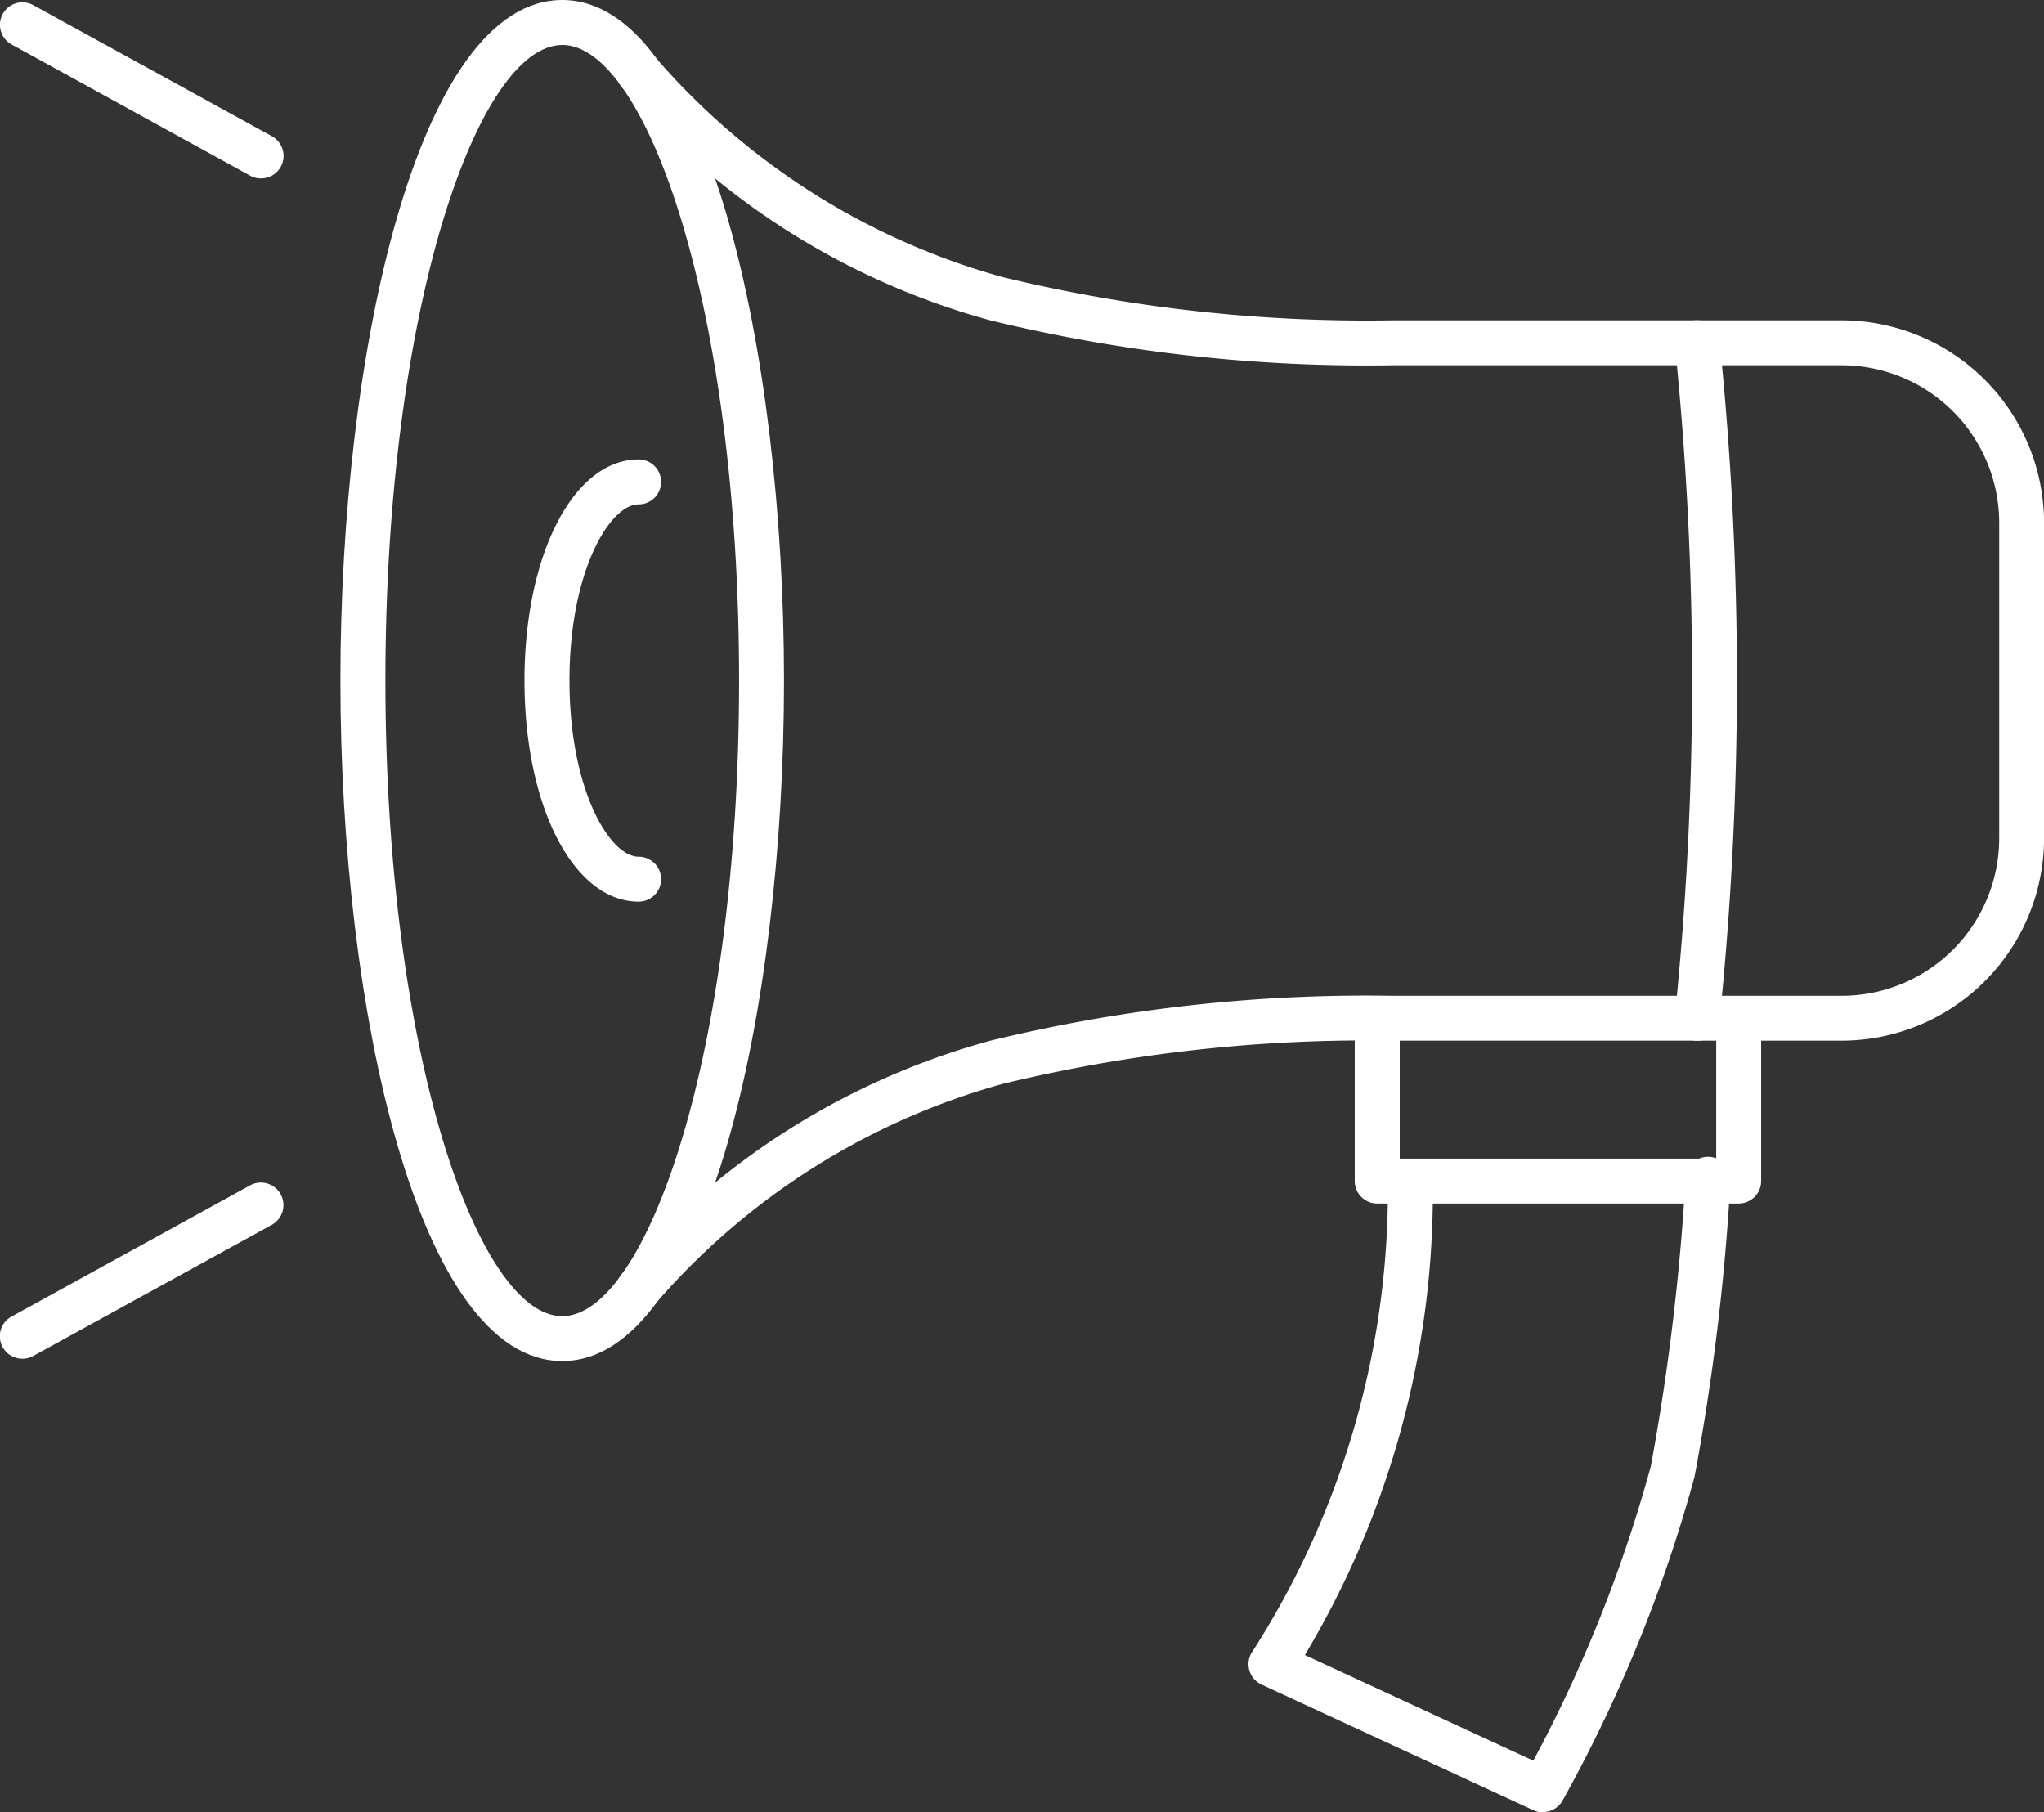 <svg xmlns="http://www.w3.org/2000/svg" xmlns:xlink="http://www.w3.org/1999/xlink" width="31.583" height="28" viewBox="0 0 31.583 28">
  <rect x="0" y="0" width="31.583" height="28" fill="#333333" stroke="none"/>
  <defs>
    <clipPath id="clip-path">
      <rect id="長方形_25274" data-name="長方形 25274" width="31.583" height="28" fill="none"/>
    </clipPath>
  </defs>
  <g id="グループ_703" data-name="グループ 703" transform="translate(0 -3)">
    <g id="グループ_702" data-name="グループ 702" transform="translate(0 3)" clip-path="url(#clip-path)">
      <path id="パス_1501" data-name="パス 1501" d="M19.533,21.028c-2.226,0-3.427-5.417-3.427-10.514S17.307,0,19.533,0,22.96,5.417,22.96,10.514s-1.2,10.514-3.427,10.514m0-20.333c-1.292,0-2.732,4.033-2.732,9.82s1.44,9.82,2.732,9.82,2.733-4.033,2.733-9.82S20.825.694,19.533.694" transform="translate(-10.846 0)" fill="#fff"/>
      <path id="パス_1502" data-name="パス 1502" d="M26.579,28.566c-1.005,0-1.764-1.469-1.764-3.416s.758-3.416,1.764-3.416a.347.347,0,1,1,0,.694c-.446,0-1.069,1.035-1.069,2.722s.622,2.722,1.069,2.722a.347.347,0,1,1,0,.694" transform="translate(-16.711 -14.636)" fill="#fff"/>
      <path id="パス_1503" data-name="パス 1503" d="M29.517,21.851a.343.343,0,0,1-.213-.073.347.347,0,0,1-.061-.487,11.452,11.452,0,0,1,5.719-3.618,24.566,24.566,0,0,1,6.2-.69h6.953a2.436,2.436,0,0,0,2.42-2.446V9.687a2.436,2.436,0,0,0-2.42-2.446H41.161a24.57,24.57,0,0,1-6.2-.69,11.452,11.452,0,0,1-5.719-3.618.347.347,0,0,1,.548-.427A10.948,10.948,0,0,0,35.139,5.88a23.892,23.892,0,0,0,6.022.667h6.953a3.131,3.131,0,0,1,3.114,3.14v4.849a3.131,3.131,0,0,1-3.114,3.14H41.161a23.886,23.886,0,0,0-6.022.667,10.948,10.948,0,0,0-5.348,3.374.347.347,0,0,1-.274.133" transform="translate(-19.644 -1.598)" fill="#fff"/>
      <path id="パス_1504" data-name="パス 1504" d="M4.03,2.829a.345.345,0,0,1-.167-.043L.179.76A.347.347,0,0,1,.514.152L4.2,2.177a.347.347,0,0,1-.168.652" transform="translate(0 -0.073)" fill="#fff"/>
      <path id="パス_1505" data-name="パス 1505" d="M.347,58.669a.347.347,0,0,1-.168-.652l3.684-2.026A.347.347,0,0,1,4.2,56.6L.515,58.626a.348.348,0,0,1-.167.043" transform="translate(0 -37.677)" fill="#fff"/>
      <path id="パス_1506" data-name="パス 1506" d="M63.613,64.854a.349.349,0,0,1-.145-.032l-4.2-1.942a.347.347,0,0,1-.134-.521,13.2,13.2,0,0,0,2.086-7.23.347.347,0,0,1,.336-.358.352.352,0,0,1,.358.336,13.917,13.917,0,0,1-1.977,7.317l3.53,1.632a21.748,21.748,0,0,0,1.816-4.549,35.875,35.875,0,0,0,.537-4.455.347.347,0,1,1,.693.043,35.568,35.568,0,0,1-.556,4.58,22.471,22.471,0,0,1-2.039,5,.347.347,0,0,1-.3.175" transform="translate(-39.775 -36.854)" fill="#fff"/>
      <path id="パス_1507" data-name="パス 1507" d="M70.03,50.471H64.445a.347.347,0,0,1-.347-.347V47.682a.347.347,0,0,1,.695,0v2.095h4.89V47.682a.347.347,0,0,1,.694,0v2.442a.347.347,0,0,1-.347.347" transform="translate(-43.165 -31.877)" fill="#fff"/>
      <path id="パス_1508" data-name="パス 1508" d="M79.58,26.283a.349.349,0,0,1-.349-.347.355.355,0,0,1,.008-.073,50.7,50.7,0,0,0,0-10.292.324.324,0,0,1-.008-.072.346.346,0,0,1,.345-.347.351.351,0,0,1,.349.312,51.4,51.4,0,0,1,0,10.507.347.347,0,0,1-.346.312" transform="translate(-53.356 -10.204)" fill="#fff"/>
    </g>
  </g>
</svg>
